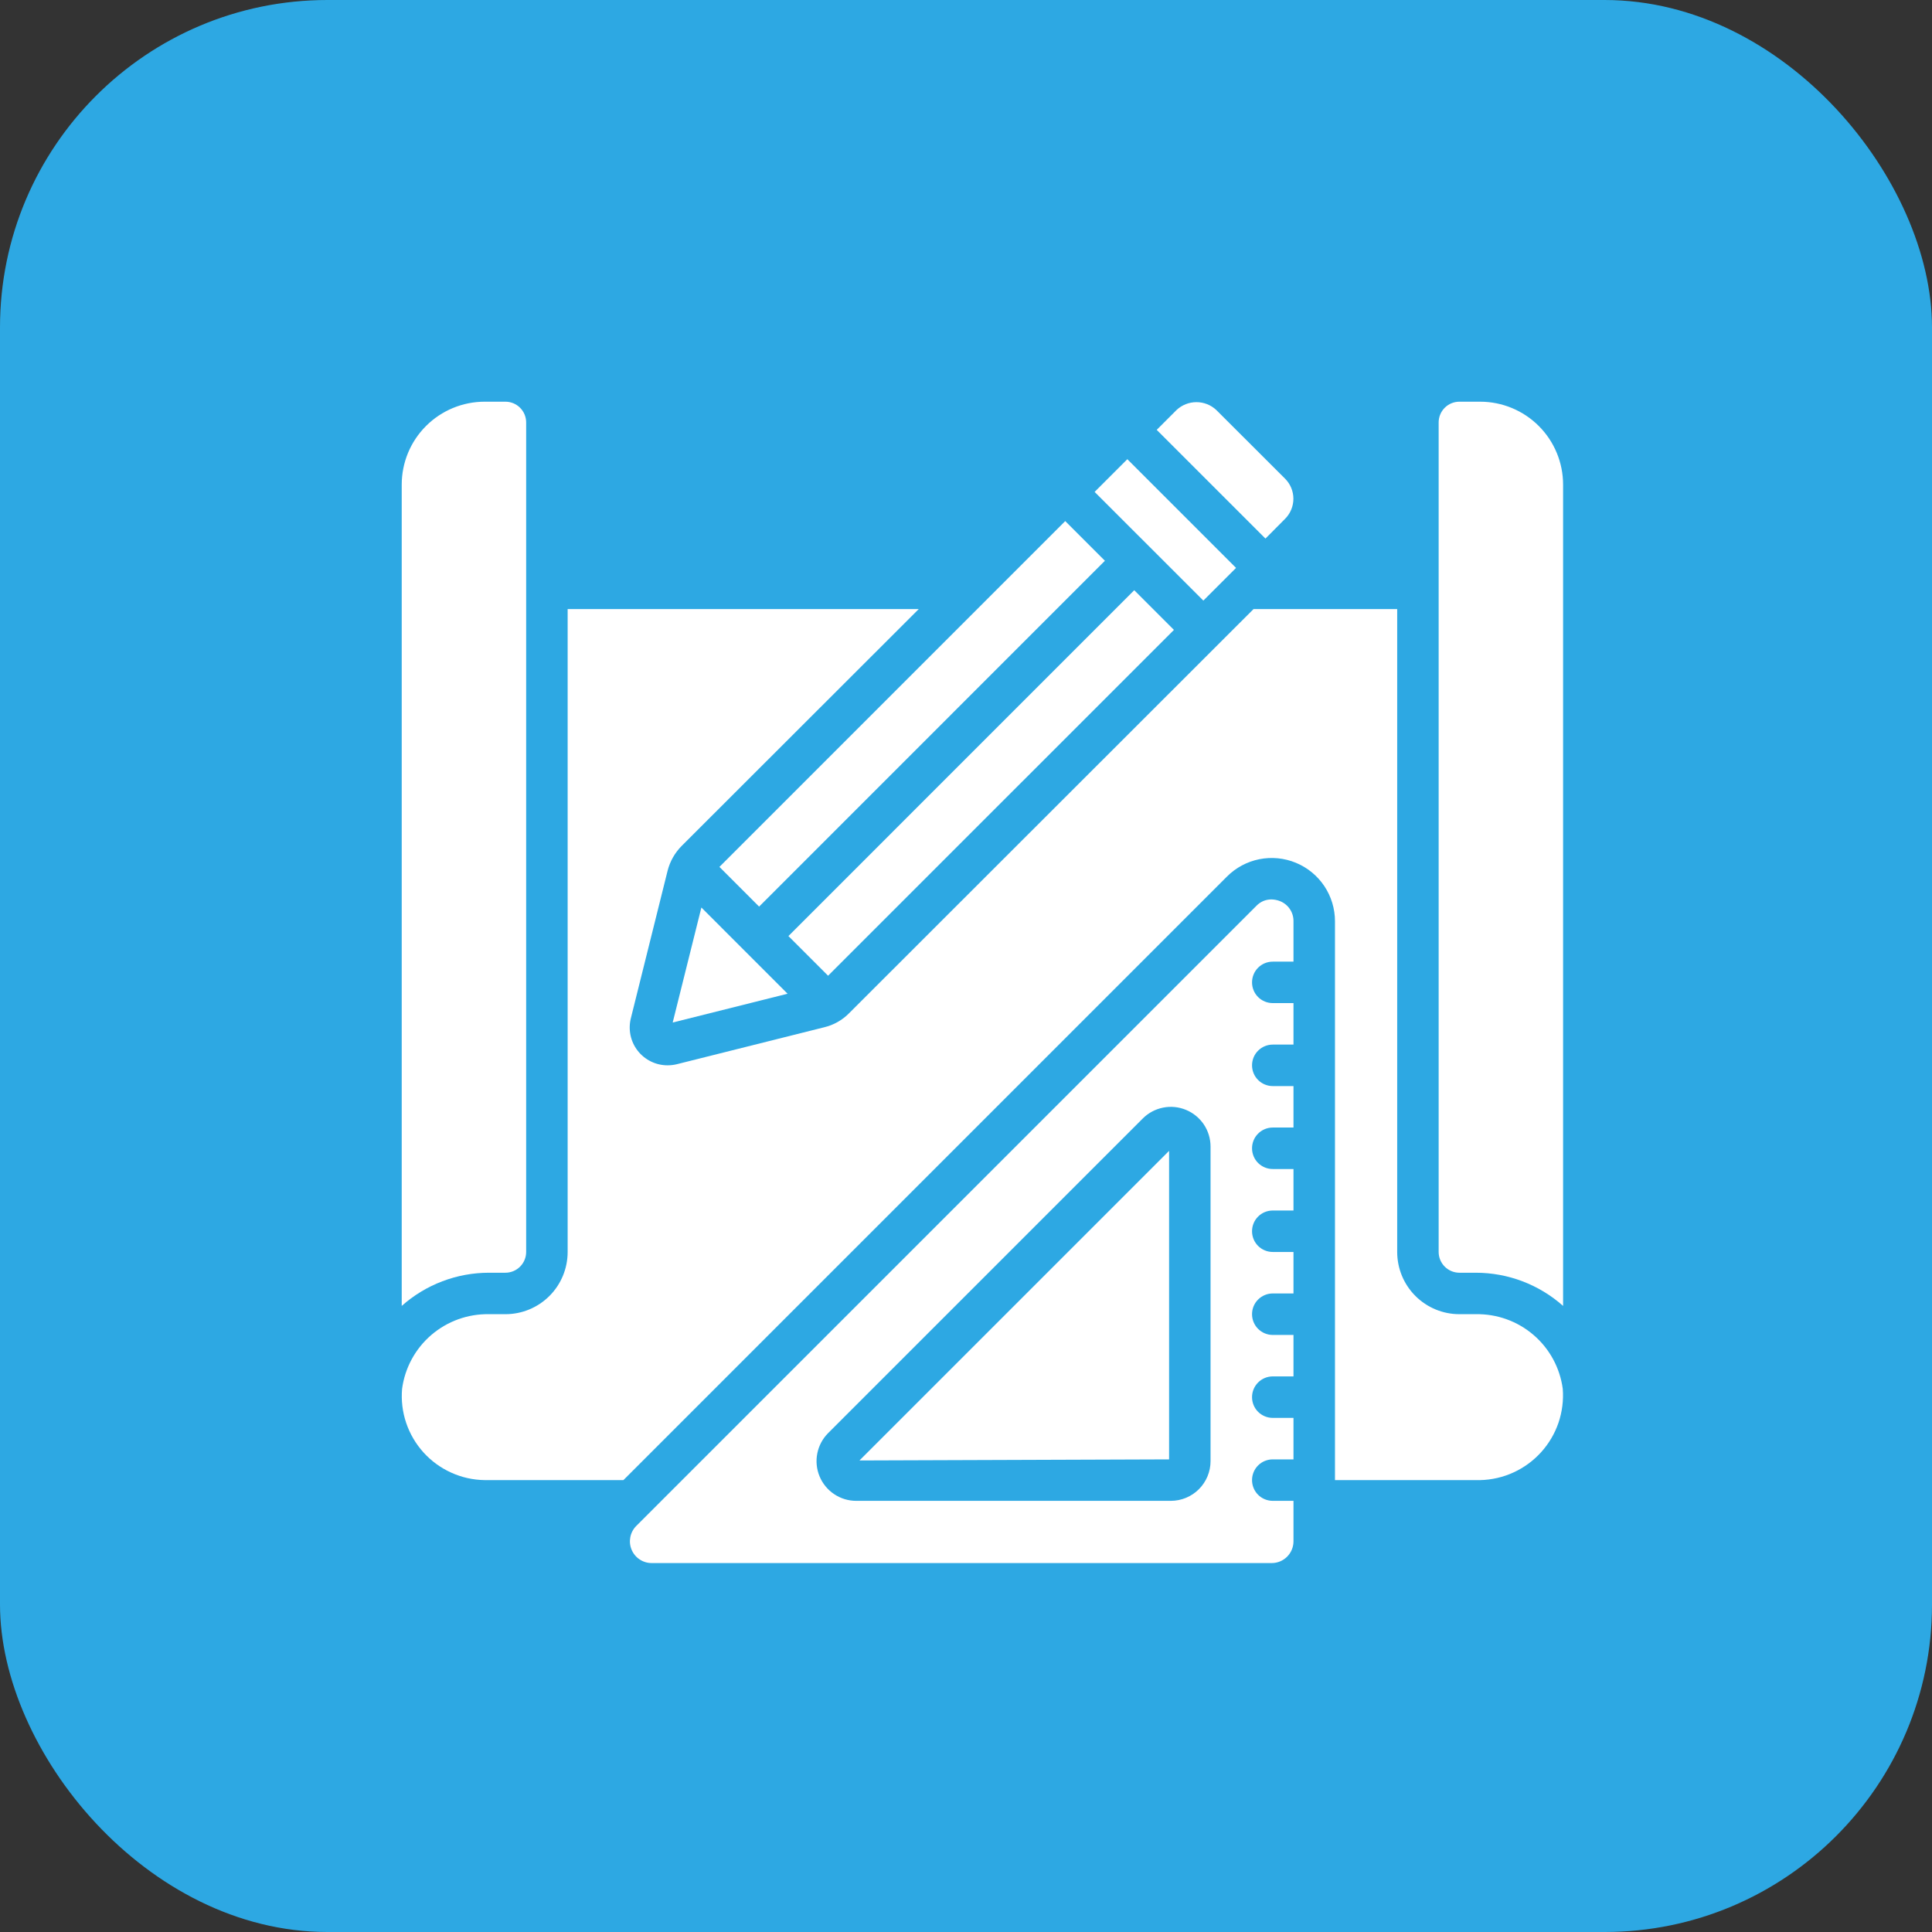 <?xml version="1.0" encoding="UTF-8"?> <svg xmlns="http://www.w3.org/2000/svg" width="59" height="59" viewBox="0 0 59 59" fill="none"><rect x="0" y="0" width="59" height="59" fill="#333333" stroke="none"/><rect width="59" height="59" rx="10" fill="#2DA8E3"></rect><path d="M24.077 28.586L34.638 18.024L35.85 19.236L25.288 29.797L24.077 28.586ZM15.434 38.867C15.602 38.867 15.763 38.8 15.882 38.681C16.001 38.562 16.068 38.401 16.068 38.233V12.9C16.068 12.732 16.001 12.571 15.882 12.452C15.763 12.333 15.602 12.267 15.434 12.267H14.801C14.129 12.267 13.485 12.534 13.01 13.009C12.534 13.484 12.268 14.128 12.268 14.8V39.88C13.003 39.227 13.952 38.866 14.935 38.867H15.434ZM47.734 14.8C47.734 14.128 47.467 13.484 46.992 13.009C46.517 12.534 45.873 12.267 45.201 12.267H44.568C44.4 12.267 44.239 12.333 44.12 12.452C44.001 12.571 43.934 12.732 43.934 12.9V38.233C43.934 38.401 44.001 38.562 44.12 38.681C44.239 38.8 44.4 38.867 44.568 38.867H45.068C46.051 38.867 46.999 39.227 47.734 39.88V14.8ZM39.248 15.84C39.408 15.678 39.498 15.459 39.498 15.231C39.498 15.003 39.408 14.784 39.248 14.622L37.143 12.52C36.979 12.366 36.762 12.281 36.537 12.281C36.312 12.281 36.096 12.366 35.931 12.52L35.324 13.127L38.645 16.447L39.248 15.84ZM33.428 15.022L34.427 14.023L37.747 17.343L36.748 18.341L33.428 15.022Z" fill="white"></path><path d="M45.202 45.2C45.553 45.192 45.9 45.113 46.219 44.966C46.539 44.82 46.826 44.61 47.062 44.349C47.298 44.089 47.479 43.782 47.593 43.45C47.706 43.117 47.751 42.764 47.724 42.413C47.639 41.773 47.321 41.187 46.831 40.767C46.341 40.346 45.713 40.121 45.067 40.133H44.568C44.064 40.133 43.581 39.933 43.225 39.577C42.868 39.221 42.668 38.737 42.668 38.233V18.6H38.281L25.931 30.941C25.723 31.153 25.46 31.302 25.171 31.371L20.67 32.499C20.577 32.522 20.481 32.533 20.386 32.533C20.209 32.533 20.035 32.493 19.877 32.415C19.719 32.337 19.58 32.225 19.472 32.085C19.364 31.946 19.29 31.784 19.254 31.611C19.219 31.438 19.223 31.259 19.267 31.089L20.388 26.588C20.461 26.302 20.61 26.041 20.818 25.832L28.057 18.6H17.335V38.233C17.335 38.737 17.135 39.221 16.778 39.577C16.422 39.933 15.939 40.133 15.435 40.133H14.934C14.289 40.121 13.662 40.347 13.172 40.767C12.682 41.188 12.364 41.774 12.279 42.413C12.249 42.765 12.291 43.119 12.404 43.453C12.517 43.787 12.697 44.094 12.934 44.356C13.17 44.617 13.458 44.827 13.78 44.972C14.101 45.118 14.449 45.195 14.802 45.2H19.038L37.468 26.77C37.738 26.499 38.082 26.314 38.457 26.239C38.832 26.164 39.221 26.202 39.574 26.348C39.928 26.494 40.23 26.742 40.443 27.06C40.655 27.378 40.768 27.752 40.768 28.134V45.2H45.202Z" fill="white"></path><path d="M35.702 44.567V35.145L26.246 44.6L35.702 44.567Z" fill="white"></path><path d="M38.868 29.367H39.501V28.134C39.503 28.003 39.465 27.873 39.392 27.764C39.319 27.654 39.214 27.569 39.092 27.52C39.007 27.486 38.916 27.468 38.825 27.467C38.739 27.467 38.654 27.484 38.575 27.518C38.497 27.552 38.426 27.602 38.367 27.664L19.43 46.6C19.337 46.694 19.274 46.812 19.249 46.941C19.224 47.07 19.237 47.203 19.288 47.325C19.338 47.446 19.424 47.55 19.533 47.622C19.642 47.695 19.771 47.734 19.902 47.733H38.839C39.015 47.733 39.183 47.662 39.307 47.538C39.431 47.413 39.501 47.244 39.501 47.068V45.833H38.868C38.7 45.833 38.539 45.767 38.42 45.648C38.301 45.529 38.235 45.368 38.235 45.2C38.235 45.032 38.301 44.871 38.42 44.752C38.539 44.633 38.7 44.567 38.868 44.567H39.501V43.3H38.868C38.7 43.3 38.539 43.233 38.42 43.115C38.301 42.996 38.235 42.835 38.235 42.667C38.235 42.499 38.301 42.338 38.42 42.219C38.539 42.1 38.7 42.033 38.868 42.033H39.501V40.767H38.868C38.7 40.767 38.539 40.7 38.42 40.581C38.301 40.462 38.235 40.301 38.235 40.133C38.235 39.965 38.301 39.804 38.42 39.686C38.539 39.567 38.7 39.5 38.868 39.5H39.501V38.233H38.868C38.7 38.233 38.539 38.167 38.42 38.048C38.301 37.929 38.235 37.768 38.235 37.6C38.235 37.432 38.301 37.271 38.42 37.152C38.539 37.033 38.7 36.967 38.868 36.967H39.501V35.7H38.868C38.7 35.7 38.539 35.633 38.42 35.515C38.301 35.396 38.235 35.235 38.235 35.067C38.235 34.899 38.301 34.738 38.42 34.619C38.539 34.5 38.7 34.433 38.868 34.433H39.501V33.167H38.868C38.7 33.167 38.539 33.1 38.42 32.981C38.301 32.862 38.235 32.701 38.235 32.533C38.235 32.365 38.301 32.204 38.42 32.086C38.539 31.967 38.7 31.9 38.868 31.9H39.501V30.633H38.868C38.7 30.633 38.539 30.567 38.42 30.448C38.301 30.329 38.235 30.168 38.235 30C38.235 29.832 38.301 29.671 38.42 29.552C38.539 29.433 38.7 29.367 38.868 29.367ZM36.968 44.621C36.968 44.942 36.84 45.25 36.612 45.478C36.385 45.705 36.077 45.833 35.755 45.833H26.149C25.909 45.834 25.674 45.763 25.475 45.629C25.275 45.496 25.12 45.307 25.028 45.085C24.936 44.863 24.912 44.62 24.959 44.384C25.006 44.149 25.121 43.933 25.291 43.763L34.898 34.157C35.067 33.987 35.283 33.872 35.519 33.825C35.754 33.778 35.998 33.802 36.219 33.894C36.441 33.986 36.63 34.141 36.764 34.34C36.897 34.54 36.968 34.774 36.968 35.014V44.621ZM21.97 26.474L32.53 15.913L33.742 17.125L23.182 27.686L21.97 26.474ZM20.543 31.226L24.052 30.347L21.419 27.714L20.543 31.226Z" fill="white"></path></svg> 